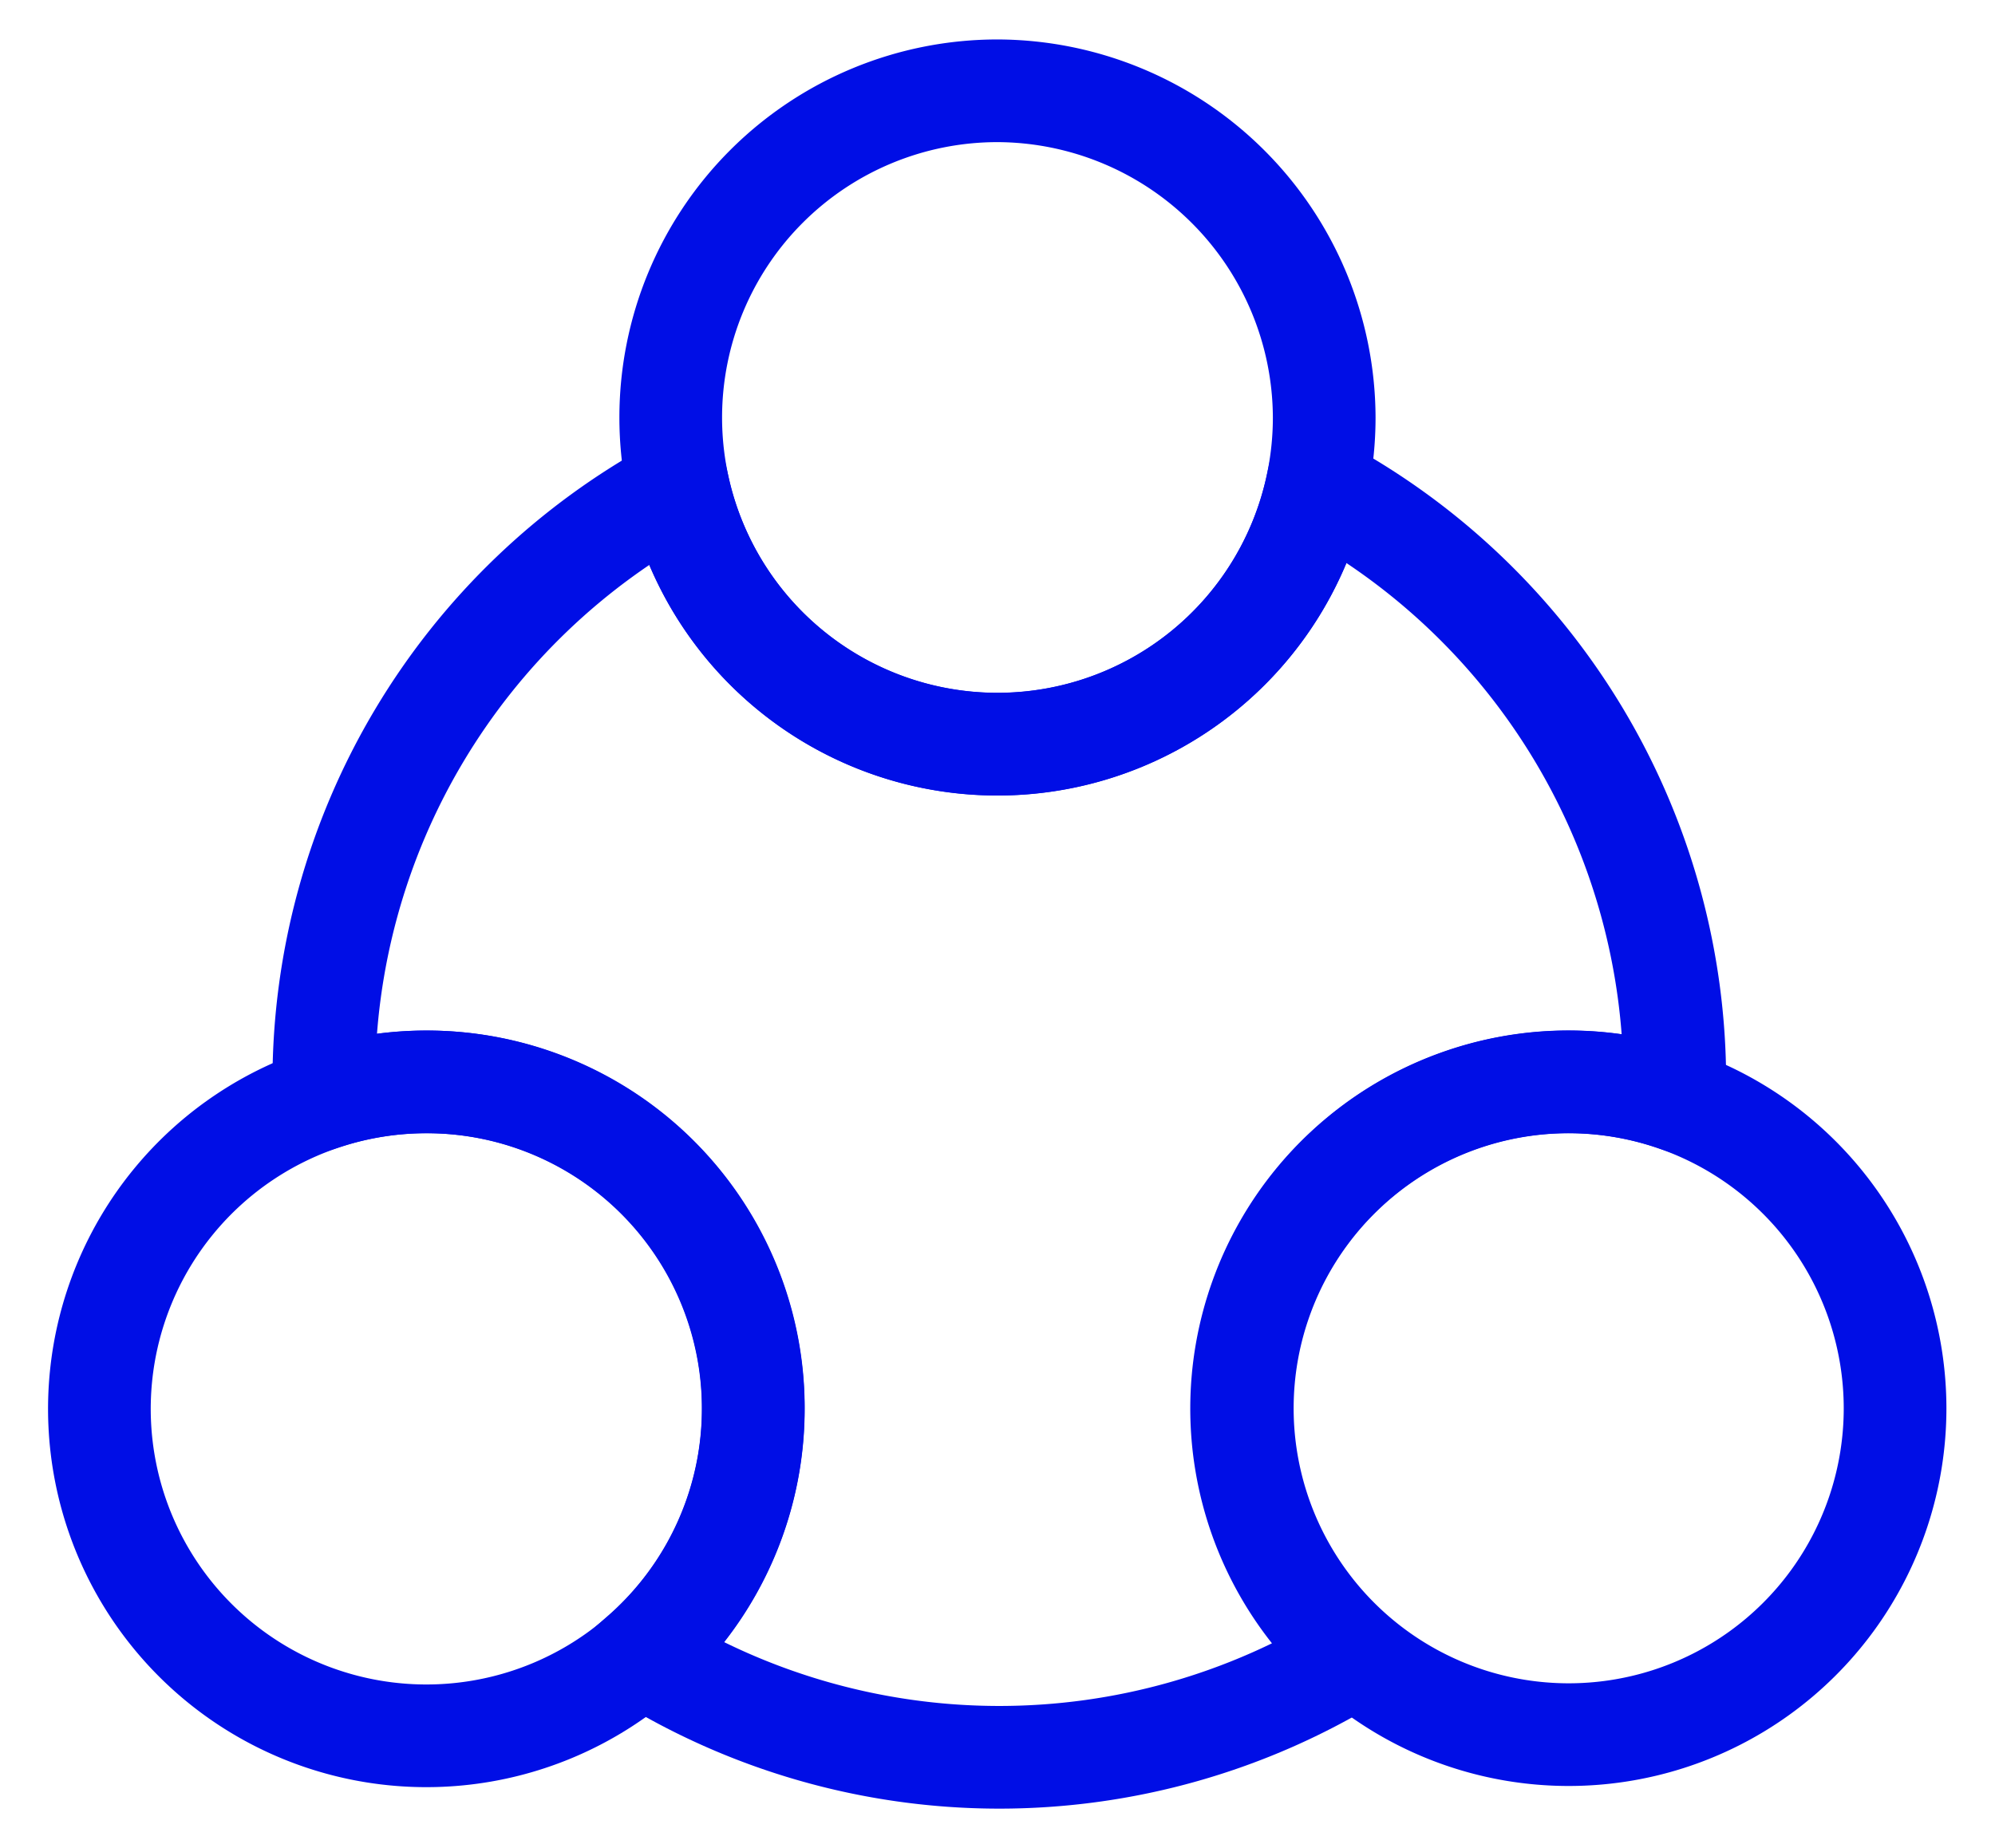 <svg xmlns="http://www.w3.org/2000/svg" width="68" height="63"><defs><clipPath id="a"><path fill="#fff" stroke="#707070" d="M758 1481h68v63h-68z" data-name="Rectangle 346"/></clipPath></defs><g clip-path="url(#a)" data-name="Mask Group 93" transform="translate(-758 -1481)"><g data-name="Artwork 111"><g data-name="Group 773"><g fill="none" stroke="#000ee6" stroke-width="3.5" data-name="Layer 2"><path d="M803.136 1495.232a11.137 11.137 0 1 1-11.137-11.137 11.174 11.174 0 0 1 11.137 11.137Z" data-name="Path 1348"/><path d="M822.594 1529.018a11.125 11.125 0 1 1-7.515-10.535 11.136 11.136 0 0 1 7.515 10.535Z" data-name="Path 1349"/><path d="M783.678 1529.018a11.145 11.145 0 1 1-11.137-11.137 11.111 11.111 0 0 1 11.137 11.137Z" data-name="Path 1350"/><path d="M815.086 1517.881c0 .2 0 .4-.008.6a11.139 11.139 0 0 0-10.89 18.973 23.044 23.044 0 0 1-24.327-.045 11.14 11.14 0 0 0-10.817-18.97q-.007-.28-.007-.56a23.02 23.02 0 0 1 12.081-20.263 11.14 11.14 0 0 0 21.774-.06 23.02 23.02 0 0 1 12.194 20.325Z" data-name="Path 1351"/></g></g></g></g></svg>